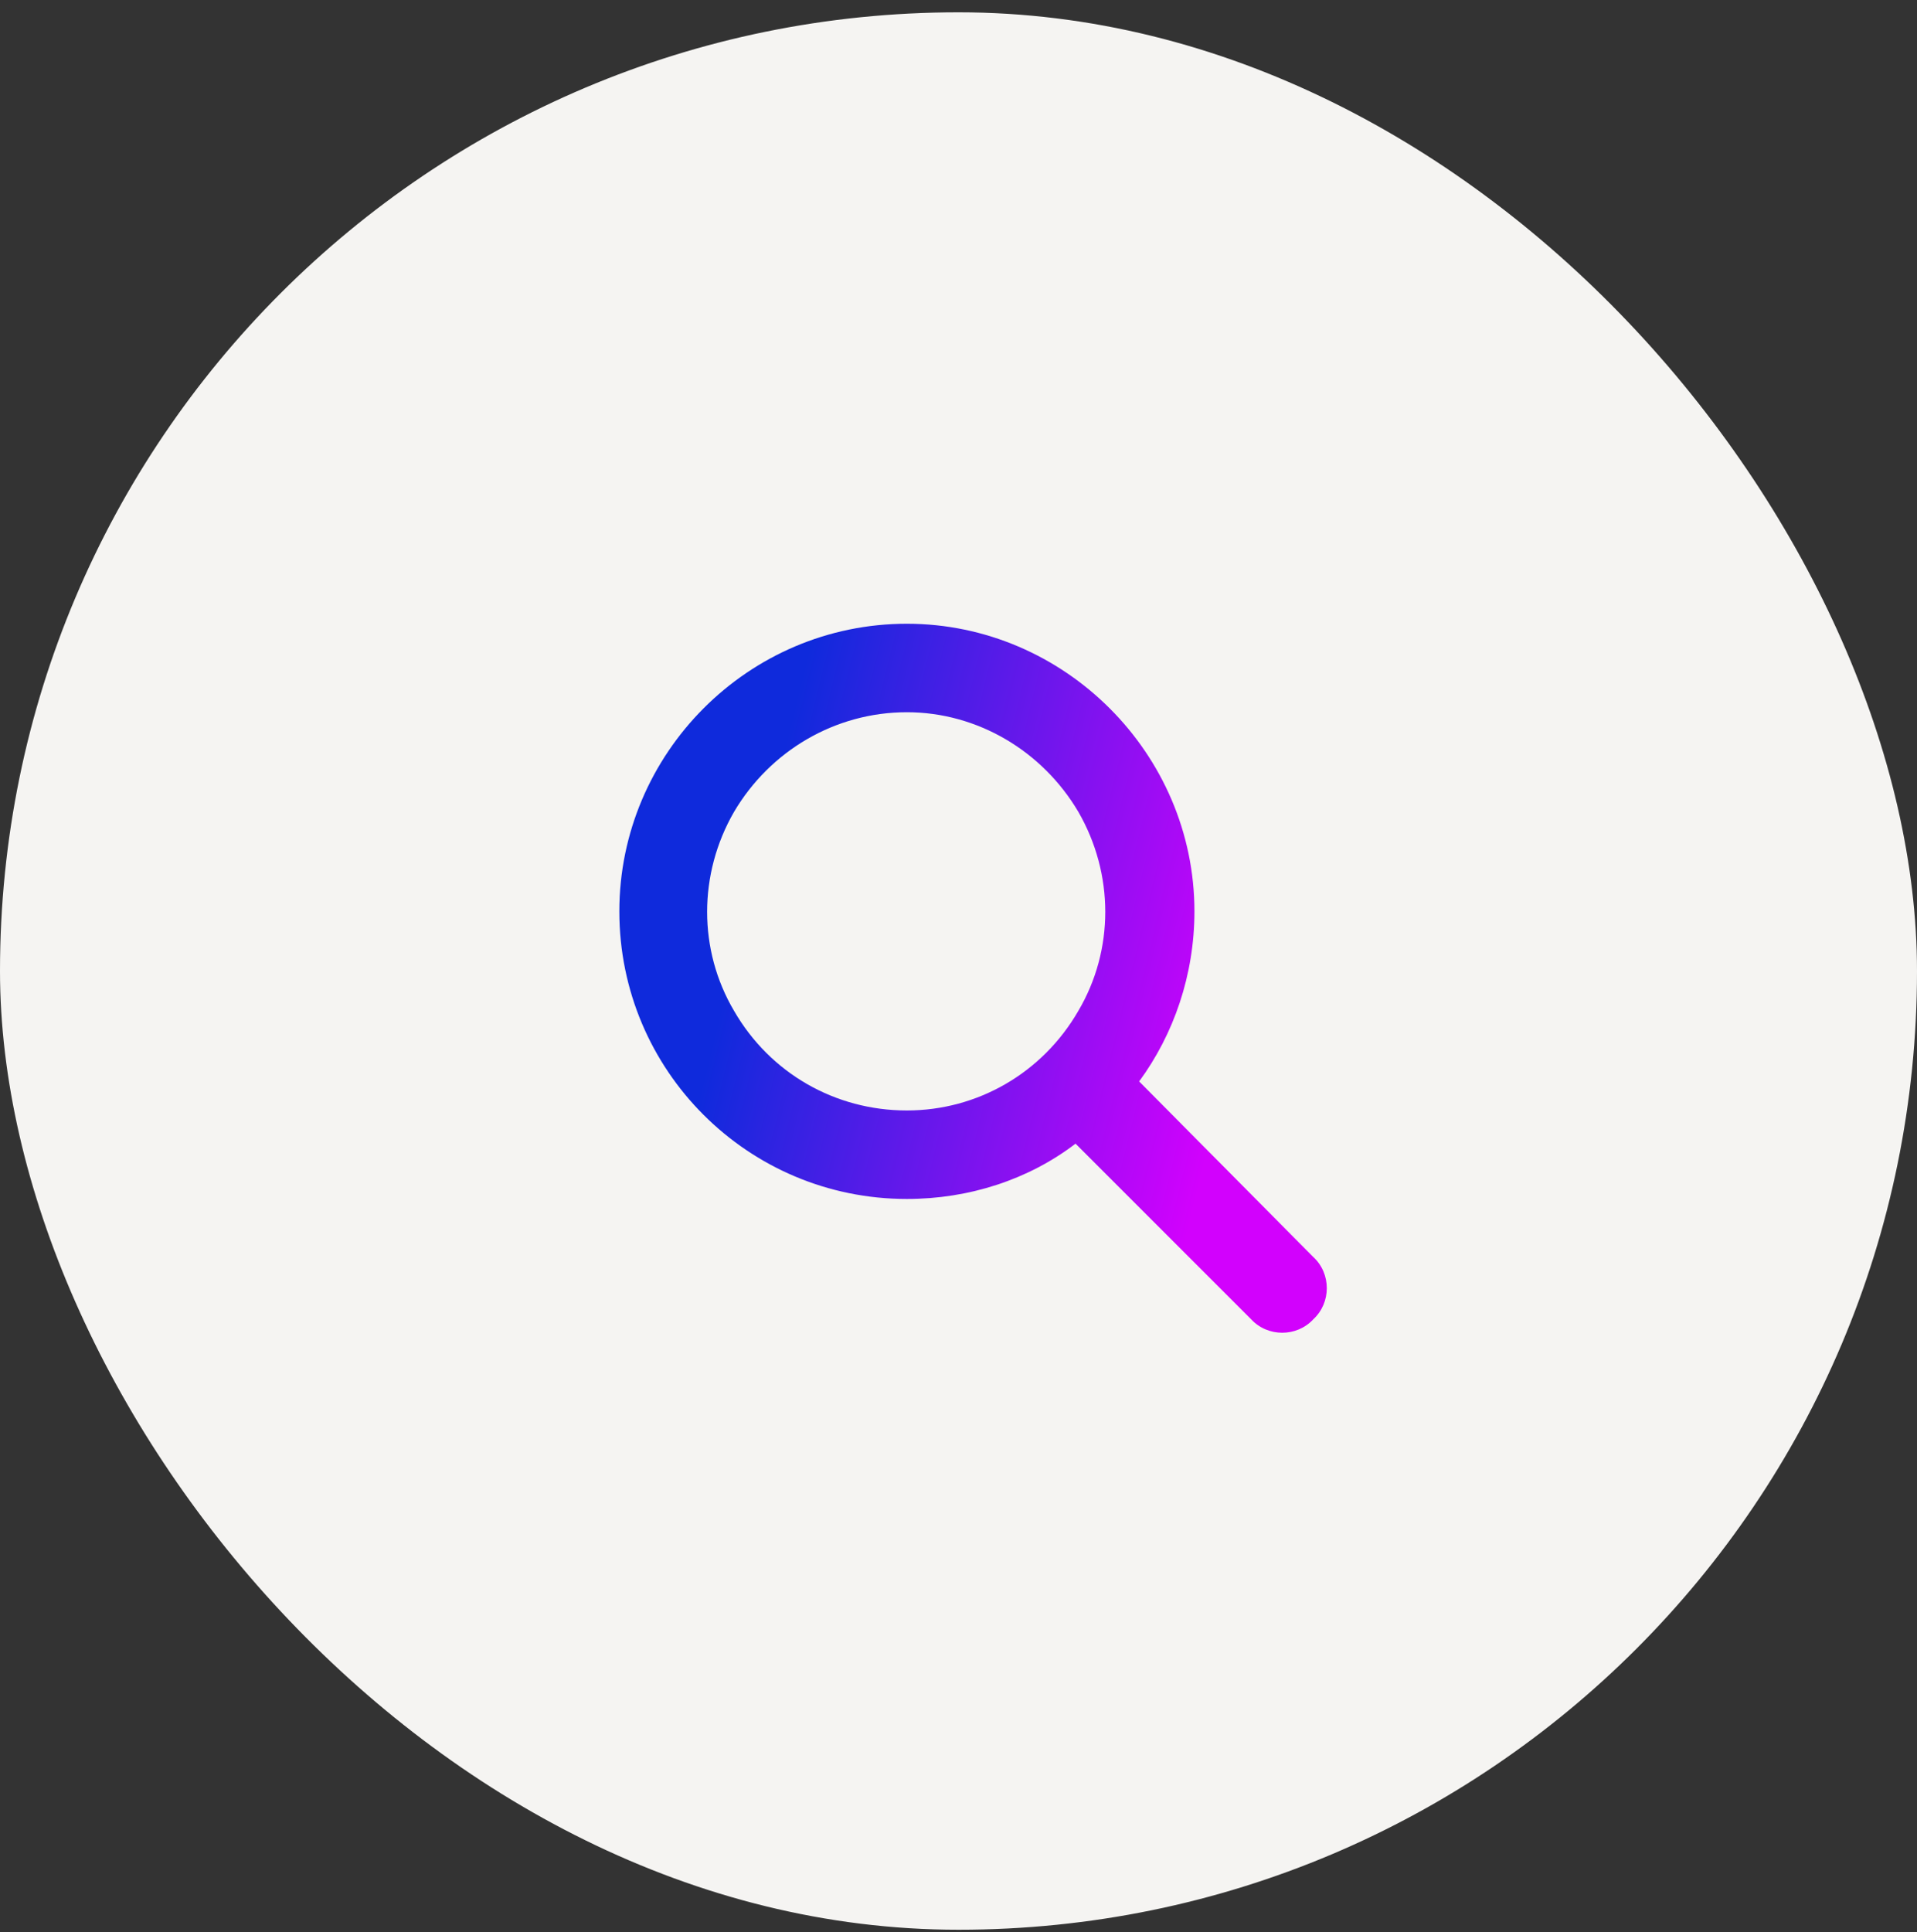 <svg width="130" height="131" viewBox="0 0 130 131" fill="none" xmlns="http://www.w3.org/2000/svg">
<rect x="0" y="0" width="130" height="131" fill="#333333" stroke="none"/>
<rect y="0.835" width="130" height="130" rx="65" fill="#F5F4F2"/>
<path d="M81 61.789C81 66.101 79.594 70.132 77.25 73.32L89.062 85.226C90.281 86.351 90.281 88.32 89.062 89.445C87.938 90.664 85.969 90.664 84.844 89.445L72.938 77.539C69.75 79.976 65.719 81.289 61.5 81.289C50.719 81.289 42 72.57 42 61.789C42 51.101 50.719 42.289 61.5 42.289C72.188 42.289 81 51.101 81 61.789ZM61.5 75.289C66.281 75.289 70.688 72.757 73.125 68.539C75.562 64.414 75.562 59.257 73.125 55.039C70.688 50.914 66.281 48.289 61.5 48.289C56.625 48.289 52.219 50.914 49.781 55.039C47.344 59.257 47.344 64.414 49.781 68.539C52.219 72.757 56.625 75.289 61.5 75.289Z" fill="url(#paint0_linear_417_893)"/>
<defs>
<linearGradient id="paint0_linear_417_893" x1="53.771" y1="48.438" x2="87.147" y2="56.601" gradientUnits="userSpaceOnUse">
<stop stop-color="#0F2ADC"/>
<stop offset="1" stop-color="#D201FD"/>
</linearGradient>
</defs>
</svg>
